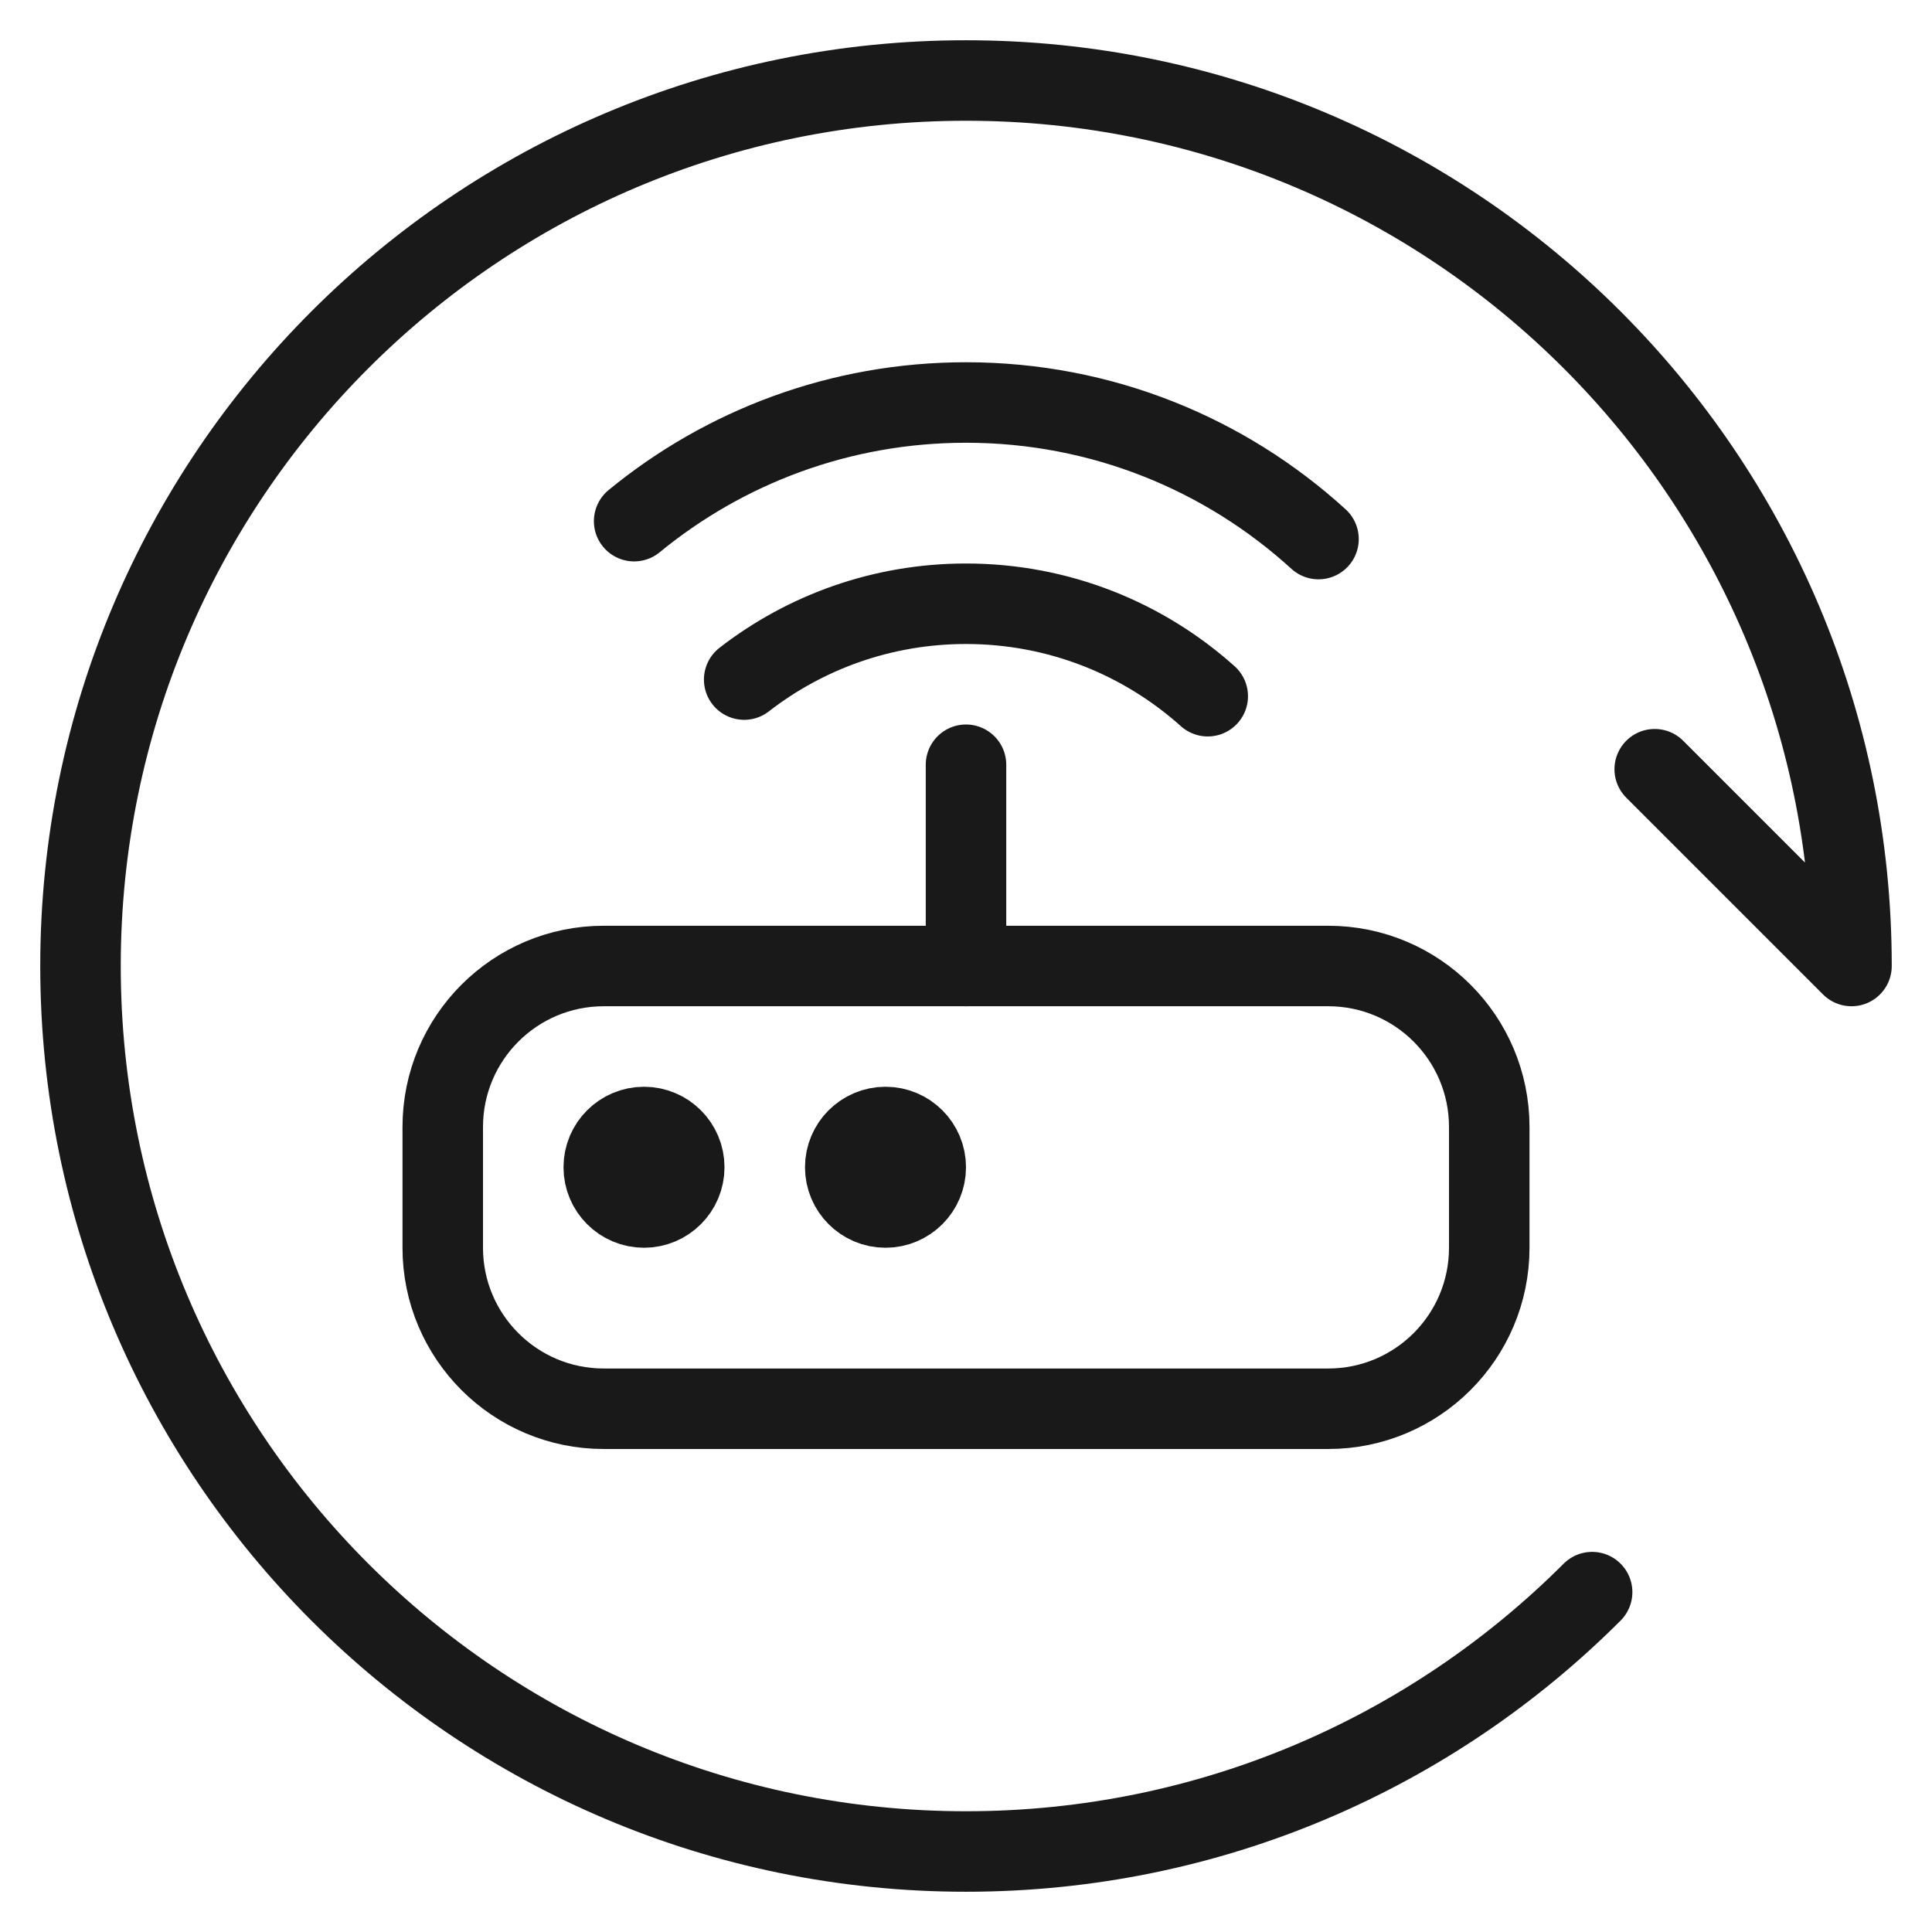<svg viewBox="0 0 48 48" xmlns="http://www.w3.org/2000/svg" xmlns:xlink="http://www.w3.org/1999/xlink" width="48" height="48" fill="none" customFrame="#000000">
	<g id="icon_3">
		<rect id="矩形 1" width="48" height="48" x="0" y="0" opacity="0" fill="rgb(196,196,196)" />
		<g id="组合 18371">
			<path id="path4" d="M41.111 19.111L46 24C46 11.85 36.15 2 24 2C11.85 2 2 11.85 2 24C2 36.15 11.85 46 24 46C30.075 46 35.575 43.538 39.556 39.556" stroke="rgb(25,25,25)" stroke-linecap="round" stroke-linejoin="round" stroke-width="2" />
			<path id="path5" d="M24 1.5C36.426 1.5 46.5 11.574 46.5 24C46.5 24.436 45.973 24.654 45.665 24.346L40.774 19.455C40.583 19.264 40.583 18.954 40.774 18.763C40.965 18.572 41.274 18.572 41.465 18.763L45.486 22.784L45.476 22.585C44.755 11.475 35.604 2.664 24.356 2.481L24 2.478C12.114 2.478 2.478 12.114 2.478 24C2.478 35.886 12.114 45.522 24 45.522C29.786 45.522 35.208 43.228 39.218 39.218C39.409 39.027 39.719 39.027 39.91 39.218C40.101 39.409 40.101 39.719 39.91 39.91C35.718 44.102 30.048 46.5 24 46.5C11.574 46.5 1.5 36.426 1.5 24C1.5 11.574 11.574 1.5 24 1.5Z" fill="rgb(255,255,255)" fill-opacity="0" fill-rule="nonzero" />
			<path id="path5" d="M46.5 24C46.5 24.436 45.973 24.654 45.665 24.346L40.774 19.455C40.583 19.264 40.583 18.954 40.774 18.763C40.965 18.572 41.274 18.572 41.465 18.763L45.486 22.784L45.476 22.585C44.755 11.475 35.604 2.664 24.356 2.481L24 2.478C12.114 2.478 2.478 12.114 2.478 24C2.478 35.886 12.114 45.522 24 45.522C29.786 45.522 35.208 43.228 39.218 39.218C39.409 39.027 39.719 39.027 39.91 39.218C40.101 39.409 40.101 39.719 39.91 39.91C35.718 44.102 30.048 46.5 24 46.5C11.574 46.5 1.5 36.426 1.5 24C1.5 11.574 11.574 1.5 24 1.5C36.426 1.5 46.5 11.574 46.5 24Z" fill-rule="nonzero" stroke="rgb(255,255,255)" stroke-opacity="0" stroke-linejoin="round" stroke-width="3" />
			<path id="path6" d="M24 24L24 19M32.758 13.393C30.447 11.285 27.374 10 24 10C20.87 10 17.999 11.106 15.755 12.948M30.006 17.297C28.413 15.869 26.308 15 24 15C21.924 15 20.012 15.703 18.489 16.884" stroke="rgb(25,25,25)" stroke-linecap="round" stroke-linejoin="round" stroke-width="2" />
			<path id="path7" d="M24 18.5C24.276 18.5 24.5 18.724 24.5 19L24.5 23C24.5 23.277 24.276 23.5 24 23.5C23.724 23.5 23.5 23.277 23.5 23L23.5 19C23.5 18.724 23.724 18.5 24 18.5ZM24 14.5C26.372 14.5 28.609 15.373 30.34 16.924C30.545 17.109 30.562 17.425 30.378 17.631C30.194 17.836 29.878 17.853 29.672 17.669C28.123 16.281 26.123 15.5 24 15.5C22.088 15.5 20.274 16.132 18.796 17.279C18.577 17.448 18.263 17.409 18.094 17.191C17.925 16.972 17.964 16.658 18.183 16.489C19.835 15.207 21.864 14.5 24 14.5ZM24 9.5C27.411 9.5 30.625 10.771 33.095 13.023C33.299 13.209 33.313 13.526 33.127 13.73C32.941 13.934 32.625 13.948 32.421 13.762C30.134 11.676 27.159 10.5 24 10.5C21.068 10.5 18.292 11.512 16.073 13.335C15.859 13.51 15.544 13.479 15.369 13.266C15.194 13.052 15.225 12.737 15.438 12.562C17.835 10.594 20.834 9.5 24 9.5Z" fill="rgb(255,255,255)" fill-opacity="0" fill-rule="nonzero" />
			<path id="path7" d="M24.5 19L24.5 23C24.5 23.277 24.276 23.5 24 23.5C23.724 23.5 23.5 23.277 23.5 23L23.5 19C23.5 18.724 23.724 18.5 24 18.5C24.276 18.5 24.5 18.724 24.5 19ZM30.34 16.924C30.545 17.109 30.562 17.425 30.378 17.631C30.194 17.836 29.878 17.853 29.672 17.669C28.123 16.281 26.123 15.5 24 15.5C22.088 15.5 20.274 16.132 18.796 17.279C18.577 17.448 18.263 17.409 18.094 17.191C17.925 16.972 17.964 16.658 18.183 16.489C19.835 15.207 21.864 14.5 24 14.5C26.372 14.5 28.609 15.373 30.34 16.924ZM33.095 13.023C33.299 13.209 33.313 13.526 33.127 13.73C32.941 13.934 32.625 13.948 32.421 13.762C30.134 11.676 27.159 10.5 24 10.5C21.068 10.5 18.292 11.512 16.073 13.335C15.859 13.51 15.544 13.479 15.369 13.266C15.194 13.052 15.225 12.737 15.438 12.562C17.835 10.594 20.834 9.5 24 9.5C27.411 9.5 30.625 10.771 33.095 13.023Z" fill-rule="nonzero" stroke="rgb(255,255,255)" stroke-opacity="0" stroke-linejoin="round" stroke-width="3" />
			<path id="path8" d="M15 24L33 24C35.209 24 37 25.791 37 28L37 31C37 33.209 35.209 35 33 35L15 35C12.791 35 11 33.209 11 31L11 28C11 25.791 12.791 24 15 24Z" fill="rgb(255,255,255)" fill-opacity="0" fill-rule="evenodd" />
			<path id="path8" d="M33 24C35.209 24 37 25.791 37 28L37 31C37 33.209 35.209 35 33 35L15 35C12.791 35 11 33.209 11 31L11 28C11 25.791 12.791 24 15 24L33 24Z" fill-rule="evenodd" stroke="rgb(25,25,25)" stroke-linejoin="round" stroke-width="2" />
			<path id="path9" d="M16 30C16.552 30 17 29.552 17 29C17 28.448 16.552 28 16 28C15.448 28 15 28.448 15 29C15 29.552 15.448 30 16 30ZM22 30C22.552 30 23 29.552 23 29C23 28.448 22.552 28 22 28C21.448 28 21 28.448 21 29C21 29.552 21.448 30 22 30Z" fill="rgb(25,25,25)" fill-rule="evenodd" />
			<path id="path9" d="M17 29C17 28.448 16.552 28 16 28C15.448 28 15 28.448 15 29C15 29.552 15.448 30 16 30C16.552 30 17 29.552 17 29ZM23 29C23 28.448 22.552 28 22 28C21.448 28 21 28.448 21 29C21 29.552 21.448 30 22 30C22.552 30 23 29.552 23 29Z" fill-rule="evenodd" stroke="rgb(25,25,25)" stroke-linejoin="round" stroke-width="2" />
		</g>
	</g>
</svg>
